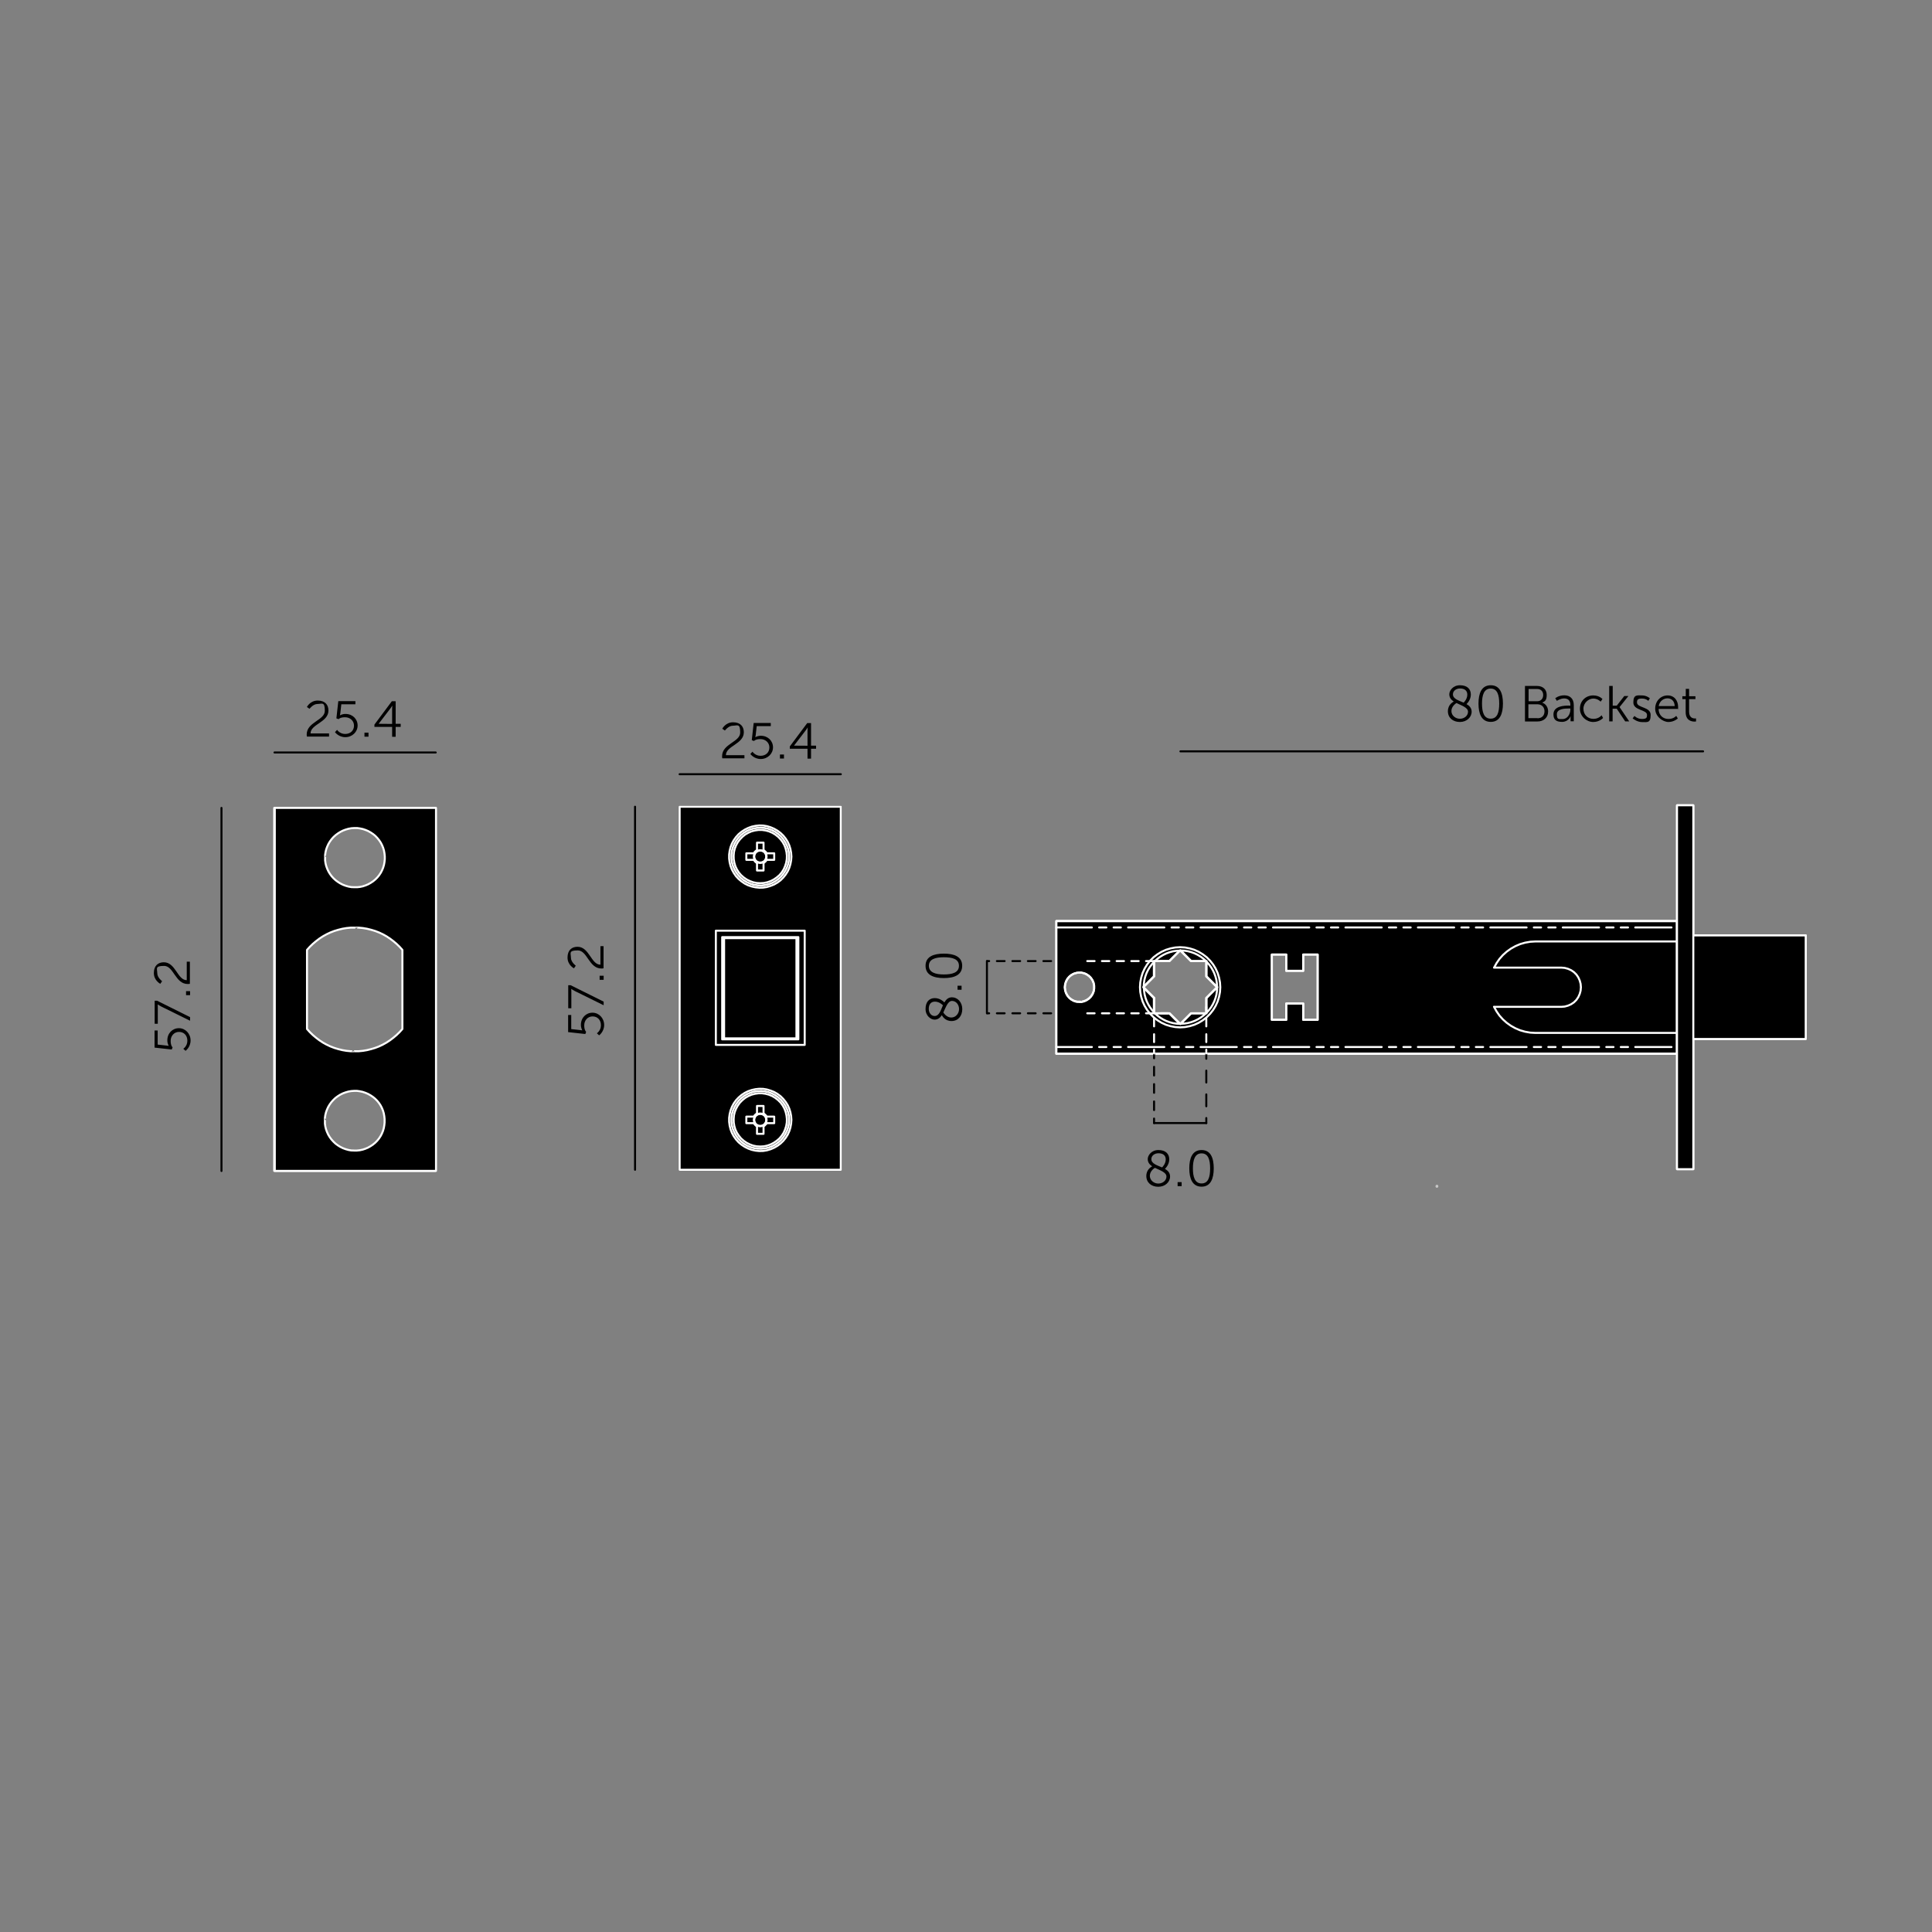 <svg xmlns="http://www.w3.org/2000/svg" id="Spacing_guide__x5B_PLEASE_HIDE_x5D_" version="1.1" viewBox="0 0 1920 1920"><rect x="0" y="0" width="1920" height="1920" fill="#808080" stroke="none"/><defs><style>.st10,.st2,.st3,.st4,.st7{stroke-linecap:round;stroke-linejoin:round}.st10,.st3,.st4,.st7{fill:none}.st10,.st2,.st3,.st4,.st7{stroke-width:2px}.st3{stroke:#000}.st10,.st2,.st4,.st7{stroke:#fff}.st7{stroke-dasharray:7.8 7.8}.st10{stroke-dasharray:36 7.2 7.2 7.2 7.2 7.2;stroke-dashoffset:.7px}</style></defs><path d="M675.4 801.7h160.2v360.7H675.4z" style="stroke-linecap:round;stroke-linejoin:round;stroke-width:2px;stroke:#1d1d1b"/><path d="M793.4 931.3h-75.7m-42.3-129.6v360.7m0 .1h160.2m0 0V801.8m0-.1H675.4m42.3 231.2h75.7m-75.7-101.6v101.5m75.7.1V931.4m-73.8.9h71.9m-71.9 0v99.6m71.9 0h-71.9m71.9 0v-99.6M758.8 846v-1M758.8 857.6v-1.1M760.8 854.5h1M761.8 848h-1M752.3 856.5v1.1M752.3 845v1M750.2 848h-1M749.2 854.5h1M755.5 857.2l1.7-.2 1.6-.7 1.2-1.1 1-1.5.4-1.6v-1.7l-.4-1.6-1-1.5-1.2-1.1-1.6-.7-1.7-.2-1.7.2-1.5.7-1.3 1.1-.9 1.5-.5 1.6v1.7l.5 1.6.9 1.5 1.3 1.1 1.5.7z" class="st4"/><path d="m752.3 856.5 1 .6 1.1.3 1.1.2 1.2-.2 1.1-.3 1-.6M760.8 854.5l.6-1 .3-1.1.1-1.1-.1-1.2-.3-1.1-.6-1M750.2 848l-.5 1-.4 1.1-.1 1.2.1 1.1.4 1.1.5 1M758.8 846l-1-.6-1.1-.3-1.2-.2-1.1.2-1.1.3-1 .6M758.8 845v-7.6M758.8 865.1v-7.5M752.3 845l-.5.2-.5.3-.4.4-.4.3-.4.4-.3.5-.3.4-.3.5M752.3 837.4v7.6M758.8 837.4h-6.5M761.8 848l-.2-.5-.3-.4-.4-.5-.4-.4-.4-.3-.4-.4-.4-.3-.5-.2M769.4 848h-7.6M769.4 854.5V848M761.8 854.5h7.6M758.8 857.6l.5-.3.4-.3.4-.4.4-.3.4-.4.4-.5.3-.4.2-.5M752.3 865.1h6.5M752.3 857.6v7.5M749.2 854.5l.3.5.3.4.3.5.4.4.4.3.4.4.5.3.5.3M741.7 854.5h7.5M741.7 848v6.5M749.2 848h-7.5" class="st4"/><path d="m755.5 877.7 3.6-.2 3.4-.7 3.4-1.2 3.1-1.6 2.9-2 2.7-2.3 2.3-2.7 1.9-3 1.4-3.2 1.1-3.4.6-3.5.1-3.5-.4-3.6-.8-3.4-1.2-3.3-1.7-3.1-2.1-2.8-2.5-2.6-2.8-2.2-3-1.8-3.3-1.4-3.4-.9-3.5-.5h-3.5l-3.5.5-3.5.9-3.2 1.4-3.1 1.8-2.7 2.2-2.5 2.6-2.1 2.8-1.7 3.1-1.3 3.3-.8 3.4-.3 3.6.1 3.5.6 3.5 1 3.4 1.5 3.2 1.9 3 2.3 2.7 2.6 2.3 2.9 2 3.2 1.6 3.3 1.2 3.5.7z" class="st4"/><path d="m784.2 851.3-.2-3.7-.7-3.6-1.2-3.5-1.6-3.3-2-3.1-2.3-2.8-2.8-2.5-3-2.1-3.2-1.7-3.5-1.3-3.6-.8-3.7-.3-3.6.1-3.7.6-3.5 1-3.4 1.5-3.1 1.9-2.9 2.3-2.5 2.6-2.2 3-1.8 3.2-1.4 3.4-1 3.6-.4 3.6v3.7l.4 3.6 1 3.6 1.4 3.4 1.8 3.2 2.2 3 2.5 2.6 2.9 2.3 3.1 1.9 3.4 1.5 3.5 1.1 3.7.5 3.6.2 3.7-.4 3.6-.8 3.5-1.3 3.2-1.7 3-2.1 2.8-2.5 2.3-2.8 2-3.1 1.6-3.3 1.2-3.5.7-3.6z" class="st4"/><path d="m786.5 851.3-.3 3.8-.7 3.7-1.1 3.6-1.6 3.5-2 3.2-2.4 3-2.7 2.7-3.1 2.3-3.3 1.9-3.5 1.4-3.7 1.1-3.7.6-3.8.1-3.8-.4-3.7-.8-3.6-1.2-3.4-1.7-3.2-2.2-2.9-2.4-2.6-2.8-2.2-3.2-1.8-3.3-1.4-3.6-.9-3.7-.5-3.7v-3.9l.5-3.7.9-3.7 1.4-3.6 1.8-3.3 2.2-3.1 2.6-2.9 2.9-2.4 3.2-2.1 3.4-1.7 3.6-1.3 3.7-.8 3.8-.4 3.8.1 3.7.6 3.7 1.1 3.5 1.5 3.3 1.9 3.1 2.3 2.7 2.6 2.4 3 2 3.2 1.6 3.5 1.1 3.6.7 3.8zM758.8 1107.7v-1.1M758.8 1119.2v-1M760.8 1116.2h1M761.8 1109.7h-1M752.3 1118.2v1M752.3 1106.6v1.1M750.2 1109.7h-1M749.2 1116.2h1M755.5 1118.9l1.7-.2 1.6-.7 1.2-1.1 1-1.5.4-1.6v-1.7l-.4-1.6-1-1.5-1.2-1.1-1.6-.7-1.7-.2-1.7.2-1.5.7-1.3 1.1-.9 1.5-.5 1.6v1.7l.5 1.6.9 1.5 1.3 1.1 1.5.7z" class="st4"/><path d="m752.3 1118.2 1 .6 1.1.3 1.1.1 1.2-.1 1.1-.3 1-.6M760.8 1116.2l.6-1 .3-1.1.1-1.2-.1-1.1-.3-1.1-.6-1M750.2 1109.7l-.5 1-.4 1.1-.1 1.1.1 1.2.4 1.1.5 1M758.8 1107.7l-1-.6-1.1-.4-1.2-.1-1.1.1-1.1.4-1 .6M758.8 1106.6v-7.5M758.8 1126.8v-7.6M752.3 1106.6l-.5.3-.5.3-.4.4-.4.3-.4.4-.3.5-.3.4-.3.5M752.3 1099.1v7.5M758.8 1099.1h-6.5M761.8 1109.7l-.2-.5-.3-.4-.4-.5-.4-.4-.4-.3-.4-.4-.4-.3-.5-.3M769.4 1109.7h-7.6M769.4 1116.2v-6.5M761.8 1116.2h7.6M758.8 1119.2l.5-.2.4-.3.4-.4.4-.4.4-.4.4-.4.3-.4.2-.5M752.3 1126.8h6.5M752.3 1119.2v7.6M749.2 1116.2l.3.5.3.4.3.4.4.4.4.4.4.4.5.3.5.2M741.7 1116.2h7.5M741.7 1109.7v6.5M749.2 1109.7h-7.5" class="st4"/><path d="m755.5 1139.4 3.6-.2 3.4-.7 3.4-1.2 3.1-1.6 2.9-2 2.7-2.3 2.3-2.8 1.9-2.9 1.4-3.2 1.1-3.4.6-3.5.1-3.5-.4-3.6-.8-3.4-1.2-3.3-1.7-3.1-2.1-2.9-2.5-2.5-2.8-2.2-3-1.8-3.3-1.4-3.4-.9-3.5-.5h-3.5l-3.5.5-3.5.9-3.2 1.4-3.1 1.8-2.7 2.2-2.5 2.5-2.1 2.9-1.7 3.1-1.3 3.3-.8 3.4-.3 3.6.1 3.5.6 3.5 1 3.4 1.5 3.2 1.9 2.9 2.3 2.8 2.6 2.3 2.9 2 3.2 1.6 3.3 1.2 3.5.7z" class="st4"/><path d="m784.2 1112.9-.2-3.6-.7-3.6-1.2-3.5-1.6-3.4-2-3-2.3-2.8-2.8-2.5-3-2.1-3.2-1.7-3.5-1.3-3.6-.8-3.7-.4-3.6.2-3.7.5-3.5 1.1-3.4 1.5-3.1 1.9-2.9 2.3-2.5 2.6-2.2 3-1.8 3.2-1.4 3.4-1 3.5-.4 3.7v3.7l.4 3.6 1 3.6 1.4 3.4 1.8 3.2 2.2 3 2.5 2.6 2.9 2.3 3.1 1.9 3.4 1.5 3.5 1 3.7.6 3.6.1 3.7-.3 3.6-.8 3.5-1.3 3.2-1.7 3-2.1 2.8-2.5 2.3-2.8 2-3.1 1.6-3.3 1.2-3.5.7-3.6z" class="st4"/><path d="m786.5 1112.9-.3 3.8-.7 3.8-1.1 3.6-1.6 3.5-2 3.2-2.4 3-2.7 2.6-3.1 2.3-3.3 1.9-3.5 1.5-3.7 1.1-3.7.6-3.8.1-3.8-.4-3.7-.8-3.6-1.3-3.4-1.7-3.2-2.1-2.9-2.4-2.6-2.9-2.2-3.1-1.8-3.3-1.4-3.6-.9-3.7-.5-3.8v-3.8l.5-3.7.9-3.7 1.4-3.6 1.8-3.4 2.2-3.1 2.6-2.8 2.9-2.5 3.2-2.1 3.4-1.7 3.6-1.2 3.7-.8 3.8-.4 3.8.1 3.7.6 3.7 1.1 3.5 1.4 3.3 1.9 3.1 2.3 2.7 2.7 2.4 3 2 3.2 1.6 3.5 1.1 3.6.7 3.7zM799.7 924.9h-88.3M711.4 924.9v113.5M799.7 1038.4V924.9M711.4 1038.4h88.3" class="st4"/><path d="M272.5 802.9v360.7m0 0h160.2m0 0V802.9m0 0H272.5" style="stroke-linecap:round;stroke-linejoin:round;stroke-width:2px;stroke:#fff;fill:#1d1d1b"/><path d="M273.1 802.9v360.7h160.2V802.9zm50 46.7.4-2.8.7-2.8 1-2.7 1.2-2.6 1.5-2.5 1.7-2.3 1.9-2.1 2.1-1.9 2.3-1.7 2.4-1.5 2.6-1.3 2.7-1 2.8-.8 2.8-.5 2.9-.2h2.9l2.8.4 2.8.6 2.7.9 2.6 1.1 2.5 1.4 2.4 1.6 2.2 1.8 2 2.1 1.8 2.2 1.6 2.4 1.3 2.5 1.1 2.7.8 2.7.5 2.8.3 2.9v2.9l-.3 2.8-.5 2.8-.8 2.7-1.1 2.7-1.3 2.5-1.6 2.4-1.8 2.2-2 2-2.2 1.8-2.4 1.6-2.5 1.4-2.6 1.1-2.7.9-2.8.6-2.8.3h-2.9l-2.9-.1-2.8-.5-2.8-.8-2.7-1-2.6-1.3-2.4-1.5-2.3-1.7-2.1-1.9-1.9-2.1-1.7-2.3-1.5-2.5-1.2-2.6-1-2.7-.7-2.8-.4-2.8v-2.9c-.1 0 0-2.9 0-2.9Zm59.1 266-.3 2.8-.5 2.8-.8 2.7-1.1 2.7-1.3 2.5-1.6 2.4-1.8 2.2-2 2-2.2 1.8-2.4 1.6-2.5 1.4-2.6 1.1-2.7.9-2.8.6-2.8.3h-2.9l-2.9-.1-2.8-.5-2.8-.8-2.7-1-2.6-1.3-2.4-1.5-2.3-1.7-2.1-2-1.9-2.1-1.7-2.3-1.5-2.5-1.2-2.6-1-2.7-.7-2.8-.4-2.8v-2.9c-.1 0 0-2.9 0-2.9l.4-2.8.7-2.8 1-2.7 1.2-2.6 1.5-2.5 1.7-2.3 1.9-2.1 2.1-2 2.3-1.7 2.4-1.5 2.6-1.3 2.7-1 2.8-.8 2.8-.5 2.9-.2h2.9l2.8.4 2.8.6 2.7.9 2.6 1.1 2.5 1.4 2.4 1.6 2.2 1.8 2 2 1.8 2.2 1.6 2.4 1.3 2.5 1.1 2.7.8 2.7.5 2.8.3 2.8v2.9Zm17.7-93-2.8 3.1-3 2.9-3.2 2.7-3.3 2.5-3.5 2.3-3.6 2-3.8 1.8-3.9 1.5-4 1.2-4 1-4.1.7-4.1.4h-4.1c0 .1-4.1 0-4.1 0l-4.1-.4-4.1-.7-4-1-4-1.2-3.9-1.5-3.8-1.8-3.6-2-3.5-2.3-3.3-2.5-3.2-2.7-3-2.9-2.8-3.1V944l2.8-3.1 3-2.9 3.2-2.7 3.3-2.5 3.5-2.3 3.6-2 3.8-1.8 3.9-1.5 4-1.2 4-1 4.1-.7 4.1-.4h4.1c0-.1 4.1 0 4.1 0l4.1.4 4.1.7 4 1 4 1.2 3.9 1.5 3.8 1.8 3.6 2 3.5 2.3 3.3 2.5 3.2 2.7 3 2.9 2.8 3.1z" class="st2"/><path d="M717.6 751.5c0-12.4 18-14 18-23.5s-2.9-6.8-7.3-6.8-7.9 4.8-7.9 4.8l-2.6-1.8s3.2-6.4 10.7-6.4 10.7 4.4 10.7 9.9c0 11.8-17.8 13.5-17.8 22.8h18.4v3.1h-22c-.2-.8-.2-1.6-.2-2.3ZM747.8 747s2.6 4.1 8 4.1 8.8-3.5 8.8-8.3-3.9-8.3-8.9-8.3-6.4 1.9-6.4 1.9l-2.2-.8 1.9-17.1h17v3.1h-14l-1 9c-.2 1.3-.4 2-.4 2h.1s2.2-1.4 5.4-1.4c7.1 0 12.1 5.1 12.1 11.5s-5.4 11.6-12.2 11.6-10.3-5-10.3-5l2.2-2.4ZM775.1 749.8h4v4h-4zM784.9 741.8l17.3-23.2h3.8V741h5v3.1h-5v9.8h-3.5v-9.8h-17.6zm17.6-.8v-14.7c0-1.5.2-3.3.2-3.3h-.1s-.8 1.4-1.8 2.7L789.1 741c0 .1 13.4.1 13.4.1ZM593.1 1026.9s4.1-2.6 4.1-8-3.5-8.8-8.3-8.8-8.3 3.9-8.3 8.9 1.9 6.4 1.9 6.4l-.8 2.2-17.1-1.9v-17h3.1v14l9 1c1.3.1 2 .3 2 .3s-1.4-2.3-1.4-5.5c0-7.1 5.1-12.1 11.5-12.1s11.6 5.4 11.6 12.2-5 10.3-5 10.3l-2.4-2.2ZM571.1 984.8c-1.9-1-3.3-2-3.3-2h-.1s.1.9.1 2.7v16.5h-3.1v-22.9h2.4l32.8 16.3v3.6zM595.9 973.7v-4h4v4zM597.7 962.5c-12.4 0-14-18-23.5-18s-6.8 2.9-6.8 7.3 4.8 7.9 4.8 7.9l-1.8 2.6s-6.4-3.2-6.4-10.7 4.4-10.7 9.9-10.7c11.8 0 13.5 17.8 22.8 17.8v-18.4h3.1v22c-.8.2-1.6.2-2.3.2ZM304.8 729.9c0-12.4 18-14 18-23.5s-2.9-6.8-7.3-6.8-7.9 4.8-7.9 4.8l-2.6-1.8s3.2-6.4 10.7-6.4 10.7 4.4 10.7 9.9c0 11.8-17.8 13.5-17.8 22.8H327v3.1h-22c-.2-.8-.2-1.6-.2-2.3ZM335 725.3s2.6 4.1 8 4.1 8.8-3.5 8.8-8.3-3.9-8.3-8.9-8.3-6.4 1.9-6.4 1.9l-2.2-.8 1.9-17.1h17v3.1h-14l-1 9c-.2 1.3-.4 2-.4 2h.1s2.2-1.4 5.4-1.4c7.1 0 12.1 5.1 12.1 11.5s-5.4 11.6-12.2 11.6-10.3-5-10.3-5l2.2-2.4ZM362.2 728.1h4v4h-4zM372.1 720.1l17.3-23.2h3.8v22.4h5v3.1h-5v9.8h-3.5v-9.8h-17.6zm17.6-.8v-14.7c0-1.5.2-3.3.2-3.3h-.1s-.8 1.4-1.8 2.7l-11.7 15.3c0 .1 13.4.1 13.4.1ZM182.1 1042.3s4.1-2.6 4.1-8-3.5-8.8-8.3-8.8-8.3 3.9-8.3 8.9 1.9 6.4 1.9 6.4l-.8 2.2-17.1-1.9v-17h3.1v14l9 1c1.3.1 2 .3 2 .3s-1.4-2.3-1.4-5.5c0-7.1 5.1-12.1 11.5-12.1s11.6 5.4 11.6 12.2-5 10.3-5 10.3l-2.4-2.2ZM160.1 1000.2c-1.9-1-3.3-2-3.3-2h-.1s.1.9.1 2.7v16.5h-3.1v-22.9h2.4l32.8 16.3v3.6zM184.9 989v-4h4v4zM186.6 977.9c-12.4 0-14-18-23.5-18s-6.8 2.9-6.8 7.3 4.8 7.9 4.8 7.9l-1.8 2.6s-6.4-3.2-6.4-10.7 4.4-10.7 9.9-10.7c11.8 0 13.5 17.8 22.8 17.8v-18.4h3.1v22c-.8.2-1.6.2-2.3.2Z"/><path d="M835.6 769.4H675.4M433 747.8H272.8M220.1 802.9v360.8M631.1 801.7v360.8" class="st3"/><path d="M1049.7 915.5v131.8h616.8V915.5zm37.6 67.2-.5 2.7-1 2.6-1.5 2.3-1.9 2-2.3 1.6-2.5 1.2-2.7.7h-2.8c0 .1-2.7-.3-2.7-.3l-2.6-.9-2.4-1.4-2.1-1.8-1.7-2.2-1.3-2.5-.8-2.7-.3-2.8.3-2.8.8-2.7 1.3-2.5 1.7-2.2 2.1-1.8 2.4-1.4 2.6-.9 2.7-.4h2.8c0 .1 2.7.8 2.7.8l2.5 1.2 2.3 1.6 1.9 2 1.5 2.3 1 2.6.5 2.7v2.8Zm121.7-1.3-5.1 5.1-5.3 5.3v14.7l-.5.5h-14.7l-5.4 5.4-5 5h-.7l-5.1-5.1-5.3-5.3h-14.7l-.5-.5v-14.7l-5.4-5.4-5-5v-.7l5.1-5.1 5.3-5.3v-14.7l.5-.5h14.7l5.4-5.4 5-5h.7l5.1 5.1 5.3 5.3h14.7l.5.5v14.7l5.4 5.4 5 5zm100.4 32.1h-14.3v-16.2h-16.9v16.2h-14.3v-64.9h14.3v16.2h16.9v-16.2h14.3z" class="st2"/><path d="M1794.5 929.6v102.9m0 0h-111.7m111.7-102.9h-111.7m-546 51.8 5 5 5.4 5.4m-.1 0v14.7m0-36.2-5.3 5.3-5.1 5.1m10.4-25.1v14.7m26.4 47.1 5-5 5.4-5.4m0 0h14.7m.5-15.2 5.3-5.3 5.1-5.1m-10.4 25.1v-14.7m10.4-11.1-5-5-5.4-5.4m0 0v-14.7m-.5-.5h-14.7m0 0-5.3-5.3-5.1-5.1m-11.1 62.3 5.3 5.3 5.1 5.1m-25.1-10.4h14.7m0-51.9h-14.7m25-10.4-5 5-5.4 5.4m-14.6 0h-.5m62.3 26.3.4-.4m-10.8 25.5 2.3-2.6 2.1-2.8 1.8-3 1.5-3.1 1.2-3.3.9-3.4.5-3.4.2-3.5m-10.5 25.6v-.5m-.5.5h.5m-25.6 10.4 3.5-.2 3.4-.5 3.4-.9 3.3-1.2 3.1-1.5 3-1.8 2.8-2.1 2.6-2.3m-25.5 10.9.4-.4m-.8 0 .4.4m-25.4-10.8 2.6 2.3 2.8 2.1 3 1.8 3.1 1.5 3.3 1.2 3.4.9 3.4.5 3.5.2m-25.7-10.5h.5m-.5-.5v.5m-10.3-25.6.2 3.5.5 3.4.9 3.4 1.2 3.3 1.5 3.1 1.8 3 2.1 2.8 2.3 2.6m-10.9-25.4.4.4m0-.8-.4.4m10.7-25.5-2.3 2.6-2.1 2.8-1.8 3-1.5 3.1-1.2 3.3-.9 3.4-.5 3.4-.2 3.5m10.5-25.6v.5m25.6-10.9-3.5.2-3.4.5-3.4.9-3.3 1.2-3.1 1.5-3 1.8-2.8 2.1-2.6 2.3m25.5-10.8-.4.4m.8-.1-.4-.4m25.5 10.8-2.6-2.3-2.8-2.1-3-1.8-3.1-1.5-3.3-1.2-3.4-.9-3.4-.5-3.5-.2m25.6 10.5h-.5m.5.5v-.5m10.4 25.6-.2-3.5-.5-3.4-.9-3.4-1.2-3.3-1.5-3.1-1.8-3-2.1-2.8-2.3-2.6m10.8 25.5-.4-.4m3.3.4-.3-4.8-.9-4.7-1.4-4.6-2-4.4-2.5-4.1-3-3.8-3.4-3.4-3.8-2.9-4.1-2.5-4.4-2-4.6-1.4-4.7-.9-4.8-.3-4.8.3-4.7.9-4.6 1.4-4.4 2-4.1 2.5-3.8 2.9-3.4 3.4-3 3.8-2.5 4.1-2 4.4-1.4 4.6-.9 4.7-.3 4.8.3 4.8.9 4.7 1.4 4.6 2 4.4 2.5 4.1 3 3.8 3.4 3.4 3.8 3 4.1 2.5 4.4 2 4.6 1.4 4.7.9 4.8.3 4.8-.3 4.7-.9 4.6-1.4 4.4-2 4.1-2.5 3.8-3 3.4-3.4 3-3.8 2.5-4.1 2-4.4 1.4-4.6.9-4.7zm-162.9-65.9h616.8m-616.8 6.5v-6.4h0m0 131.7v-6.5m0 6.5h616.8m-371.4-49.7h-16.9m0 0v16.2m0 0H1264m0 0v-64.9m0 0h14.3m0 0v16.2m0 0h16.9m0 0v-16.2m0 0h14.3m0 0v64.9m0 0h-14.3m0 0v-16.2m230.6-61.7h140.7m-616.7 104.9V921.7m616.8 104.8h-140.7m-.1 0-5.1-.3-5.1-.9-4.9-1.4-4.7-2-4.5-2.5-4.2-3-3.8-3.4-3.4-3.8-2.9-4.2-2.5-4.5m.1.1h66.9m-.1 0 3.4-.3 3.3-.9 3.1-1.4 2.8-1.9 2.4-2.4 1.9-2.8 1.4-3.1.9-3.3.3-3.4-.3-3.4-.9-3.3-1.4-3.1-1.9-2.8-2.4-2.4-2.8-1.9-3.1-1.4-3.3-.9-3.4-.3m0 0h-66.9m.1 0 2.5-4.5 2.9-4.2 3.4-3.8 3.8-3.4 4.2-3 4.5-2.5 4.7-2 4.9-1.4 5.1-.9 5.1-.3m-467.7 45.5.3 2.9.9 2.8 1.4 2.6 1.9 2.2 2.3 1.8 2.7 1.3 2.9.7h3c0 .1 2.9-.3 2.9-.3l2.8-1 2.5-1.6 2.1-2 1.7-2.4 1.2-2.7.6-2.9v-3l-.6-2.9-1.2-2.7-1.7-2.4-2.1-2-2.5-1.6-2.8-1-2.9-.4-3 .2-2.9.7-2.7 1.3-2.3 1.8-1.9 2.2-1.4 2.6-.9 2.8-.3 2.9m608.4 180.9h16.2m0-361.6h-16.2m0 361.6V800.3m16.2 361.6V800.3" class="st4"/><path d="M1049.8 1040.5h616.8M1049.8 921.7h616.8" class="st10"/><path d="M1666.6 800.3h16.2v361.6h-16.2zM1682.8 929.6h111.7v102.9h-111.7z" class="st2"/><path d="M1444.6 697.1c-2.5-1.7-4.3-3.8-4.3-7.2s3.5-8.9 10.6-8.9 10.8 3.7 10.8 9.2-3.9 9.1-4.3 9.5c2.9 1.7 5.1 3.9 5.1 7.6 0 5.5-4.9 10.2-11.7 10.2s-11.9-4.1-11.9-10.7 5-9.1 5.8-9.6Zm2.9 1.5c-1.1.7-5.1 3.5-5.1 8s4.1 7.7 8.4 7.7 8.1-2.9 8.1-7-6.2-6.1-11.4-8.6Zm7-.3c.7-.6 3.7-3.8 3.7-8s-3-6.1-7.2-6.1-7.1 2.6-7.1 5.8c0 4.6 5.7 6.1 10.7 8.3ZM1469.3 699.2c0-10.1 3-18.2 12.2-18.2s12.1 8.1 12.1 18.2-3 18.2-12.1 18.2-12.2-8-12.2-18.2m20.6 0c0-8.4-1.8-14.9-8.5-14.9s-8.6 6.6-8.6 14.9 1.8 15 8.6 15 8.5-6.6 8.5-15M1515.6 681.7h12c5.6 0 9.5 3.4 9.5 8.9s-1.8 6.3-4.5 7.7c3.6 1.1 5.9 4.6 5.9 8.8 0 6.3-4.7 9.9-10.6 9.9h-12.4v-35.2Zm12 15.2c3.6 0 6-2.5 6-6.2s-2.3-6-6-6h-8.5v12.2zm.4 16.9c4.3 0 6.9-2.7 6.9-6.9s-2.8-7-7-7h-9v13.8h9ZM1559.2 701.3h1.4v-.7c0-4.9-2.7-6.5-6.3-6.5s-7.1 2.4-7.1 2.4l-1.6-2.6s3.3-2.9 9-2.9 9.4 3.4 9.4 9.7v16.1h-3.2V714c0-1.3.1-2.1.1-2.1h-.1s-2.1 5.5-8.4 5.5-8.6-2.5-8.6-7.5c0-8.5 11.1-8.7 15.4-8.7Zm-6.3 13.3c4.8 0 7.7-5 7.7-9.4v-1.1h-1.5c-4 0-11.9.2-11.9 5.7s1.8 4.8 5.6 4.8ZM1583.3 691.1c6.2 0 9.2 3.6 9.2 3.6l-1.8 2.6s-2.8-3.1-7.3-3.1-9.8 4.1-9.8 10.1 4.3 10.1 9.9 10.1 8.1-3.6 8.1-3.6l1.5 2.7s-3.4 4-9.8 4-13.2-5.4-13.2-13.2 5.8-13.2 13.2-13.2M1599.3 681.7h3.4v19.6h4l7.5-9.6h4.1l-8.8 11c0 .1 9.6 14.2 9.6 14.2h-4l-8.4-12.6h-4.1v12.6h-3.4v-35.2ZM1624.2 711.4s2.8 3.1 7.5 3.1 5.1-1.4 5.1-4c0-5.5-13.6-4.2-13.6-12.4s4-7 8.6-7 7.8 2.8 7.8 2.8l-1.5 2.6s-2.2-2.3-6.3-2.3-5 1.1-5 3.9c0 5.6 13.6 4.1 13.6 12.4s-3.5 7.1-8.6 7.1-9.3-3.7-9.3-3.7l1.9-2.5ZM1657.2 691.1c7 0 10.5 5.4 10.5 11.6s-.1 1.8-.1 1.8h-19.3c.1 6.5 4.5 10 9.8 10s7.7-3.1 7.7-3.1l1.6 2.6s-3.7 3.5-9.3 3.5-13.2-5.4-13.2-13.2 5.6-13.2 12.4-13.2Zm7.1 10.6c-.2-5.3-3.4-7.7-7.2-7.7s-7.9 2.7-8.7 7.7h15.8ZM1675.2 694.8h-3.3v-2.9h3.4v-7.3h3.3v7.3h6.3v2.9h-6.3v12.5c0 5.9 3.8 6.7 5.7 6.7s1.2-.1 1.2-.1v3.1s-.5.1-1.5.1c-2.9 0-8.8-1-8.8-9.4z"/><path d="M1173.1 746.7h519.4" class="st3"/><path d="M1428 1178.8v.2" style="stroke-linecap:round;stroke-linejoin:round;fill:none;stroke:#c7c7c7;stroke-width:2.8px"/><path d="M935.9 1009c-1.7 2.5-3.8 4.3-7.2 4.3s-8.9-3.5-8.9-10.6 3.7-10.8 9.2-10.8 9.1 3.9 9.5 4.3c1.7-2.9 3.9-5.1 7.6-5.1 5.5 0 10.2 4.9 10.2 11.7s-4.1 11.9-10.7 11.9-9.1-5-9.6-5.8Zm1.2-9.9c-.6-.7-3.8-3.7-8-3.7s-6.1 3-6.1 7.2 2.6 7.1 5.8 7.1c4.6 0 6.1-5.7 8.3-10.7Zm.3 7c.7 1.1 3.5 5.1 8 5.1s7.7-4.1 7.7-8.4-2.9-8.1-7-8.1-6.1 6.2-8.6 11.4ZM951.6 983.6v-4h4v4zM938 972c-10.1 0-18.2-3-18.2-12.2s8.1-12.1 18.2-12.1 18.2 2.9 18.2 12.1-8 12.2-18.2 12.2m0-20.7c-8.4 0-14.9 1.9-14.9 8.5s6.6 8.6 14.9 8.6 15-1.8 15-8.6-6.6-8.5-15-8.5M1144.9 1159c-2.5-1.7-4.3-3.8-4.3-7.2s3.5-8.9 10.6-8.9 10.8 3.7 10.8 9.2-3.9 9.1-4.3 9.5c2.9 1.7 5.1 3.9 5.1 7.6 0 5.5-4.9 10.2-11.7 10.2s-11.9-4.1-11.9-10.7 5-9.1 5.8-9.6Zm2.9 1.5c-1.1.7-5.1 3.5-5.1 8s4.1 7.7 8.4 7.7 8.1-2.9 8.1-7-6.2-6.1-11.4-8.6Zm7-.3c.7-.6 3.7-3.8 3.7-8s-3-6.1-7.2-6.1-7.1 2.6-7.1 5.8c0 4.6 5.7 6.1 10.7 8.3ZM1170.3 1174.8h4v4h-4zM1181.9 1161.1c0-10.1 3-18.2 12.2-18.2s12.1 8.1 12.1 18.2-3 18.2-12.1 18.2-12.2-8-12.2-18.2m20.7 0c0-8.4-1.8-14.9-8.5-14.9s-8.6 6.6-8.6 14.9 1.8 15 8.6 15 8.5-6.6 8.5-15"/><path d="M1198.8 1047.2v5" class="st3"/><path d="M1198.8 1064v41.2" style="stroke-linecap:round;stroke-linejoin:round;fill:none;stroke-width:2px;stroke:#000;stroke-dasharray:11.8 11.8"/><path d="M1198.8 1111.1v5M1146.9 1047.2v4.5" class="st3"/><path d="M1146.9 1060.2v47.1" style="stroke-linecap:round;stroke-linejoin:round;fill:none;stroke-width:2px;stroke:#000;stroke-dasharray:8.6 8.6"/><path d="M1146.9 1111.6v4.5" class="st3"/><path d="M1075.4 955.1h-94.3m94.3 51.9h-94.3" style="stroke-dasharray:7.7 7.7;stroke-linecap:round;stroke-linejoin:round;fill:none;stroke-width:2px;stroke:#000"/><path d="M980.8 1007v-51.9M1146.9 1116.1h51.9" class="st3"/><path d="M1146.9 1000.7v3.7" class="st4"/><path d="M1146.9 1012.2v27.1" class="st7"/><path d="M1146.9 1043.2v3.7M1198.8 1000.7v3.7" class="st4"/><path d="M1198.8 1012.2v27.1" class="st7"/><path d="M1198.8 1043.2v3.7" class="st4"/><path d="M1160.8 955.1h-85.3m85.3 51.9h-85.3" style="stroke-linecap:round;stroke-linejoin:round;fill:none;stroke-width:2px;stroke:#fff;stroke-dasharray:7.3 7.3"/></svg>